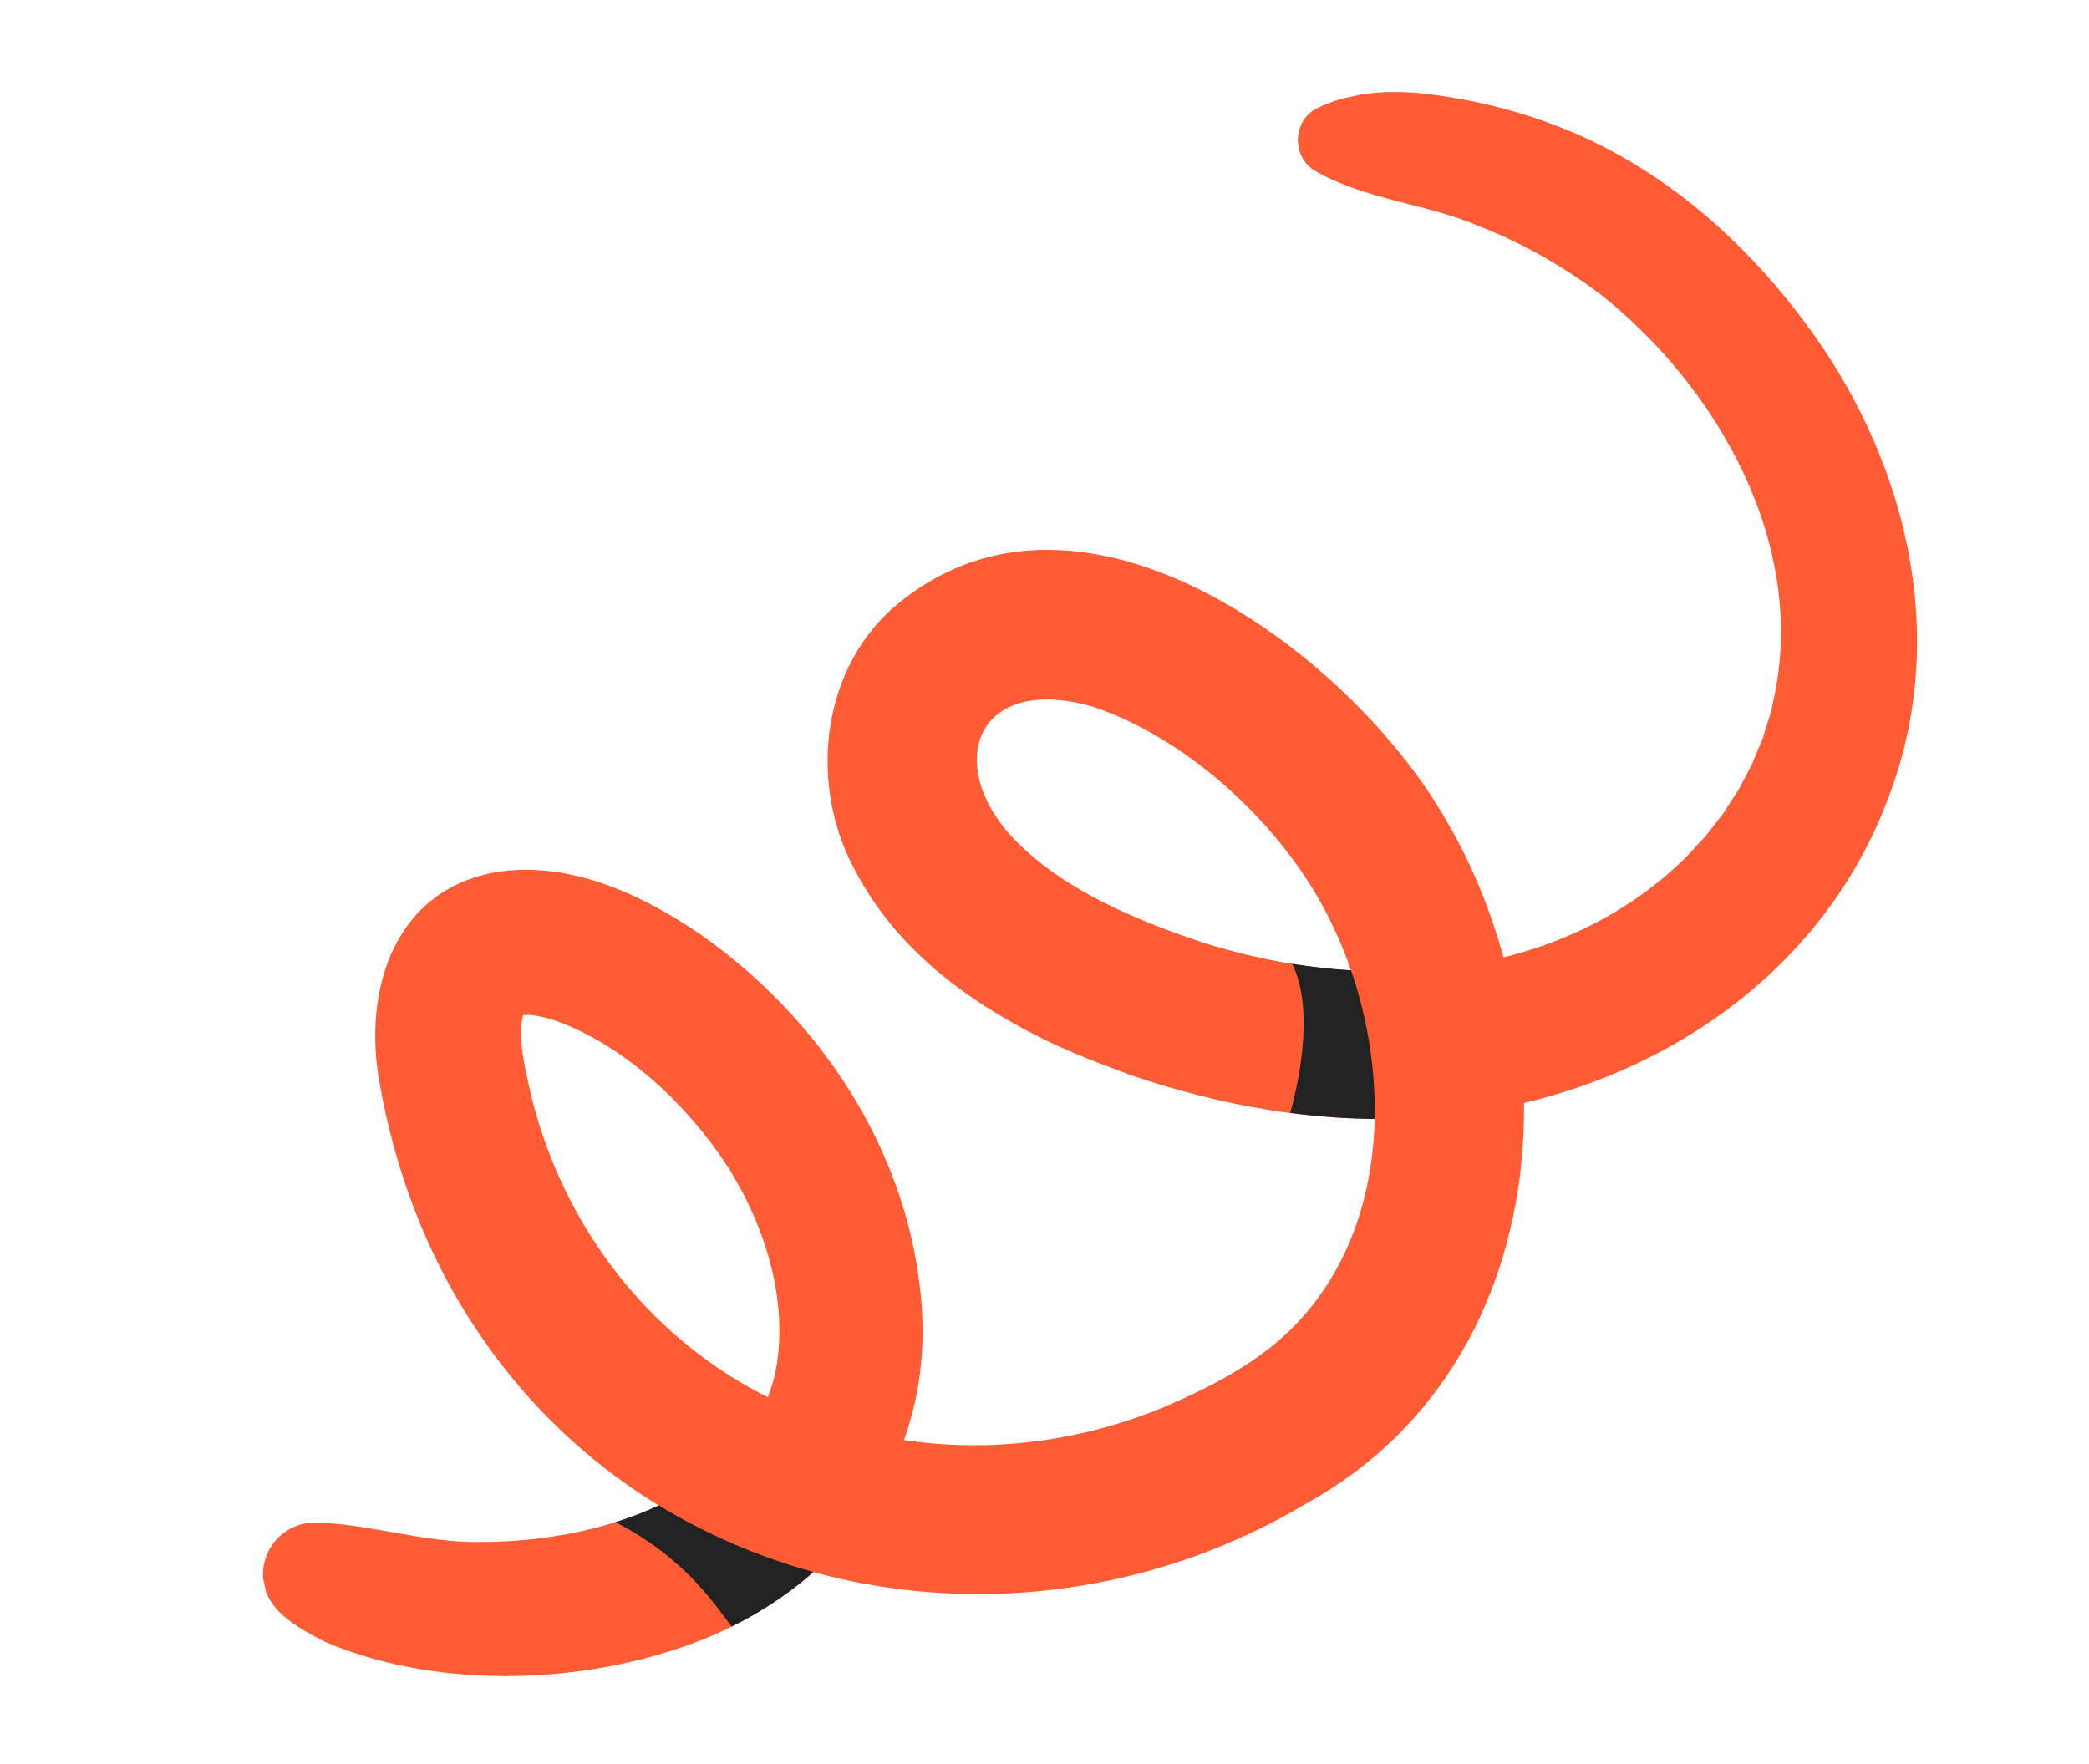 <svg width="193" height="163" viewBox="0 0 193 163" fill="none" xmlns="http://www.w3.org/2000/svg">
<g clip-path="url(#clip0_3223_5993)">
<path d="M121.693 15.905C126.434 18.513 131.794 18.806 136.662 20.901C140.738 22.492 144.502 24.654 147.973 27.276C158.737 35.866 166.777 50.127 163.98 64.069L163.62 65.772L163.096 67.429L162.841 68.255L162.503 69.056L161.841 70.661C161.559 71.226 160.885 72.432 160.622 72.968L160.142 73.698L159.201 75.167C158.819 75.679 157.943 76.751 157.587 77.238C157.394 77.459 157.185 77.664 156.985 77.881L155.788 79.171C143.61 91.218 124.657 91.981 109.137 86.395C104.128 84.585 98.764 82.205 94.854 78.637C86.799 71.565 89.584 61.979 101.013 65.304C109.463 68.138 117.81 75.642 122.203 83.705C128.746 95.695 129.414 112.922 119.171 122.91C115.751 126.222 111.345 128.39 107.004 130.219C97.85 133.874 87.59 134.611 78.114 131.858C62.941 127.602 51.908 114.998 48.732 99.683C48.293 97.705 47.83 95.364 48.394 93.546C48.421 93.495 48.395 93.552 48.318 93.632C48.24 93.713 48.111 93.793 48.064 93.81C48.793 93.622 50.245 93.917 51.397 94.317C57.761 96.641 63.446 102.011 67.186 107.711C70.767 113.351 72.959 120.445 71.6 126.965C68.92 138.342 55.29 142.443 44.532 142.457C39.286 142.59 34.31 140.786 29.103 140.663C26.46 140.651 24.311 142.783 24.3 145.427C24.286 148.746 27.509 150.367 30.05 151.693C40.084 155.958 52.953 155.711 63.284 152.081C77.541 147.108 86.764 134.674 85.032 119.305C83.629 105.99 75.701 94.097 64.898 86.451C59.728 82.883 53.17 79.66 46.405 80.487C36.487 81.874 33.473 91.346 35.076 100.085C36.461 107.988 39.319 115.673 43.736 122.413C60.488 148.144 94.767 154.359 120.679 138.908C145.921 124.992 145.98 89.311 128.835 68.975C118.321 56.269 97.346 43.02 82.289 56.349C75.699 62.439 74.908 72.664 78.849 80.127C82.586 87.445 88.985 92.249 95.939 95.766C98.681 97.168 101.721 98.308 104.603 99.367C112.786 102.146 121.332 103.692 130.084 103.328C149.073 102.697 167.653 92.055 174.478 73.666C180.237 58.615 176.074 42.214 166.702 29.719C161.985 23.376 156.019 17.801 149.041 14.029C143.506 11.025 137.219 9.219 130.99 8.591C127.834 8.336 124.691 8.569 121.761 9.958C119.304 11.102 119.306 14.723 121.704 15.896L121.693 15.905Z" fill="#FF5C36"/>
<path d="M119.378 89.042C121.181 89.335 123.001 89.536 124.819 89.642C126.323 94.011 127.104 98.733 127.001 103.37C124.38 103.347 121.779 103.154 119.203 102.816C119.647 101.26 121.653 93.584 119.377 89.036L119.378 89.042Z" fill="#222222"/>
<path d="M75.157 145.225C72.928 147.197 70.396 148.892 67.597 150.27C66.108 148.38 63.36 143.942 56.854 140.632C58.24 140.197 59.583 139.682 60.874 139.078C65.336 141.804 70.15 143.854 75.157 145.225Z" fill="#222222"/>
</g>
<defs>
<clipPath id="clip0_3223_5993">
<rect width="169.034" height="129" fill="white" transform="matrix(-0.976 0.217 0.217 0.976 165.018 0)"/>
</clipPath>
</defs>
</svg>
